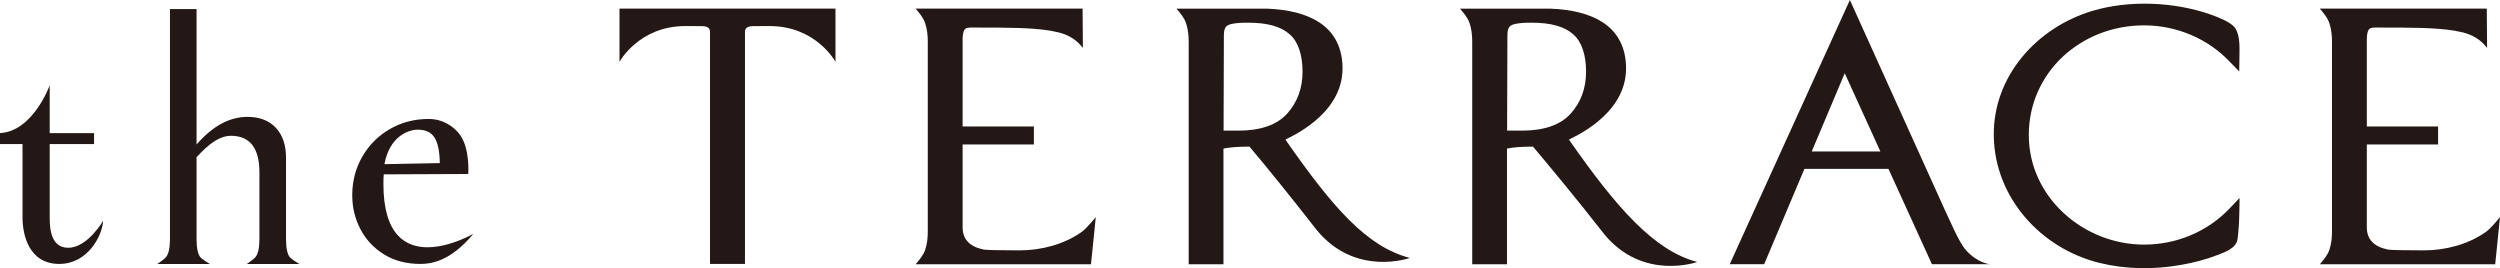 <?xml version="1.0" encoding="UTF-8"?>
<svg id="_レイヤー_2" data-name="レイヤー 2" xmlns="http://www.w3.org/2000/svg" viewBox="0 0 422 45.26">
  <defs>
    <style>
      .cls-1 {
        fill: #231815;
      }
    </style>
  </defs>
  <g id="text">
    <g>
      <g>
        <path class="cls-1" d="m79.9,39.48c-3.91,4.71-7.25,5.07-8.93,5.07-2.38,0-4.43-.54-6.17-1.62-1.73-1.08-3.06-2.51-3.97-4.27-.92-1.76-1.37-3.67-1.37-5.71,0-2.37.56-4.53,1.69-6.5,1.13-1.96,2.68-3.52,4.65-4.66,1.97-1.14,4.16-1.71,6.57-1.71s4.35,1.33,5.34,2.77c1.65,2.41,1.33,6.52,1.33,6.52l-14.26.06c-.04.36-.06.9-.06,1.62,0,17.34,15.26,8.35,15.18,8.43Zm-15.01-11.77l9.35-.18c-.08-4.17-1.19-5.64-3.76-5.64-1.44,0-4.7,1.03-5.59,5.82Z"/>
        <path class="cls-1" d="m8.39,36.78c0,2.02.29,5.04,3.12,5.04,3.28,0,5.89-4.54,5.89-4.54-.12,2.52-2.61,7.27-7.38,7.27-5.18,0-6.22-4.95-6.22-7.87v-12.36H0v-1.85c5.61-.32,8.39-8.07,8.39-8.07v8.07h7.49v1.85h-7.49v12.45Z"/>
        <path class="cls-1" d="m28.69,1.53v38.81c0,1.5-.22,2.52-.67,3.06-.28.34-.99.84-1.46,1.16h8.86c-.53-.32-1.32-.81-1.59-1.13-.43-.52-.65-1.55-.65-3.09v-13.81c.79-.79,3.17-3.61,5.78-3.61,3.22,0,4.83,2.06,4.83,6.18v11.24c0,1.5-.22,2.52-.67,3.06-.28.34-.99.84-1.46,1.16h8.86c-.53-.32-1.32-.81-1.59-1.13-.43-.52-.65-1.55-.65-3.09v-13.71c0-2.13-.57-3.82-1.71-5.05-1.14-1.23-2.74-1.85-4.8-1.85-3.03,0-5.89,1.55-8.59,4.66V1.53h-4.49Z"/>
      </g>
      <path class="cls-1" d="m182.45,39.24c-2.92,2.04-6.76,3.02-10.28,3.02s-5.56-.05-6.11-.13c-2.4-.5-3.56-1.73-3.57-3.75v-14h12.03v-3.03h-12.03V7c0-.62-.02-1.32.27-1.9.24-.46.79-.45,1.24-.45,3.3,0,5.93.01,7.82.07.48.01.97.03,1.45.06,1.79.1,3.6.25,5.34.67,1.71.41,3.1,1.23,4.18,2.64l-.05-6.64h-28.19c.65.78,1.29,1.49,1.62,2.47.33.99.44,2.04.44,3.08,0,0,0,.63,0,.65v31.41c0,.52-.02,1.04-.09,1.56-.07.52-.18,1.03-.34,1.52-.33.97-.97,1.69-1.62,2.47h29.6l.81-7.98s-1.46,1.89-2.51,2.62Z"/>
      <path class="cls-1" d="m419.48,39.24c-2.92,2.04-6.76,3.02-10.28,3.02s-5.56-.05-6.11-.13c-2.4-.5-3.56-1.73-3.57-3.75v-14h12.03v-3.03h-12.03V7c0-.62-.02-1.32.27-1.9.24-.46.79-.45,1.24-.45,3.3,0,5.93.01,7.82.07.48.01.97.03,1.45.06,1.79.1,3.6.25,5.34.67,1.71.41,3.1,1.23,4.18,2.64l-.05-6.64h-28.19c.65.78,1.29,1.49,1.62,2.47.33.99.44,2.04.44,3.08,0,0,0,.63,0,.65v31.41c0,.52-.02,1.04-.09,1.56-.07.52-.18,1.03-.34,1.52-.33.97-.97,1.69-1.62,2.47h29.6l.81-7.98s-1.46,1.89-2.51,2.62Z"/>
      <path class="cls-1" d="m216.99,23.57c.22-.24,9.63-3.95,9.63-12.02,0-3.39-1.31-6.1-4-7.82-2.16-1.38-5.11-2.14-8.81-2.27h-15.22c.65.78,1.29,1.49,1.62,2.47.33.99.44,2.04.44,3.08v37.6h5.87v-19.53c1.08-.22,2.45-.33,4.39-.33,3.05,3.61,6.89,8.36,11.41,14.15,6.56,7.9,15.66,4.64,15.66,4.64-7.26-1.89-12.99-8.48-21-19.97Zm-7.94-1.52h-2.51s.05-15.86.05-15.87c0-.56,0-1.38.46-1.77.4-.34,1.03-.41,1.53-.48.71-.1,1.43-.1,2.15-.1,3.18,0,5.51.65,6.94,1.94,1.46,1.22,2.2,3.51,2.2,6.32s-.87,5.15-2.58,7.07c-1.72,1.92-4.49,2.89-8.24,2.89Z"/>
      <path class="cls-1" d="m264.85,23.57c.22-.24,9.63-3.95,9.63-12.02,0-3.39-1.31-6.1-4-7.82-2.16-1.38-5.11-2.14-8.81-2.27h-15.22c.65.78,1.29,1.49,1.62,2.47.33.99.44,2.04.44,3.08v37.6h5.87v-19.53c1.08-.22,2.45-.33,4.39-.33,3.05,3.61,7.54,9.04,12.06,14.83,6.56,7.9,15.66,4.64,15.66,4.64-7.26-1.89-13.64-9.16-21.65-20.65Zm-7.94-1.52h-2.51s.05-15.86.05-15.87c0-.56,0-1.38.46-1.77.4-.34,1.03-.41,1.53-.48.71-.1,1.43-.1,2.15-.1,3.18,0,5.51.65,6.94,1.94,1.46,1.22,2.2,3.51,2.2,6.32s-.87,5.15-2.58,7.07c-1.72,1.92-4.49,2.89-8.25,2.89Z"/>
      <path class="cls-1" d="m328.53,35.97L312.26,0l-20.28,44.6h5.81l6.8-16.1h14.18l7.34,16.1s9.8,0,9.8,0c-.18-.02-2.08-.21-4.02-2.33-1.27-1.38-2.94-5.53-3.35-6.29Zm-22.71-10.4l5.57-13.21,6.02,13.21h-11.6Z"/>
      <path class="cls-1" d="m361.93,41.29c-10.22,0-19.47-7.99-19.47-18.5s8.73-18.51,19.47-18.51c5.52,0,10.8,2.26,14.51,6.2l1.54,1.58s.04-2.77.04-2.77c.02-1.46.12-3.88-1.07-4.94-.73-.65-2.03-1.29-4-1.97-6.07-2.08-13.55-2.38-19.69-.56-9.39,2.78-16.85,11.01-16.71,21.11.14,10.4,7.92,19.01,17.85,21.45,4.49,1.1,9.19,1.14,13.72.34,2.11-.37,4.22-.9,6.21-1.68,1.25-.49,3.16-1.13,3.37-2.7.17-1.31.27-2.83.3-4.54l.04-2.39-1.62,1.71c-3.86,4.09-9.16,6.17-14.49,6.17Z"/>
      <path class="cls-1" d="m141.04,1.45h-36.47v8.98s3.27-6.03,11.1-6.03c.95,0,1.9,0,2.84.01.63.01,1.34.17,1.34.94v39.2h5.9V5.35c0-.77.71-.92,1.34-.94.95-.02,1.89-.01,2.84-.01,7.83,0,11.1,6.03,11.1,6.03V1.45Z"/>
    </g>
  </g>
</svg>